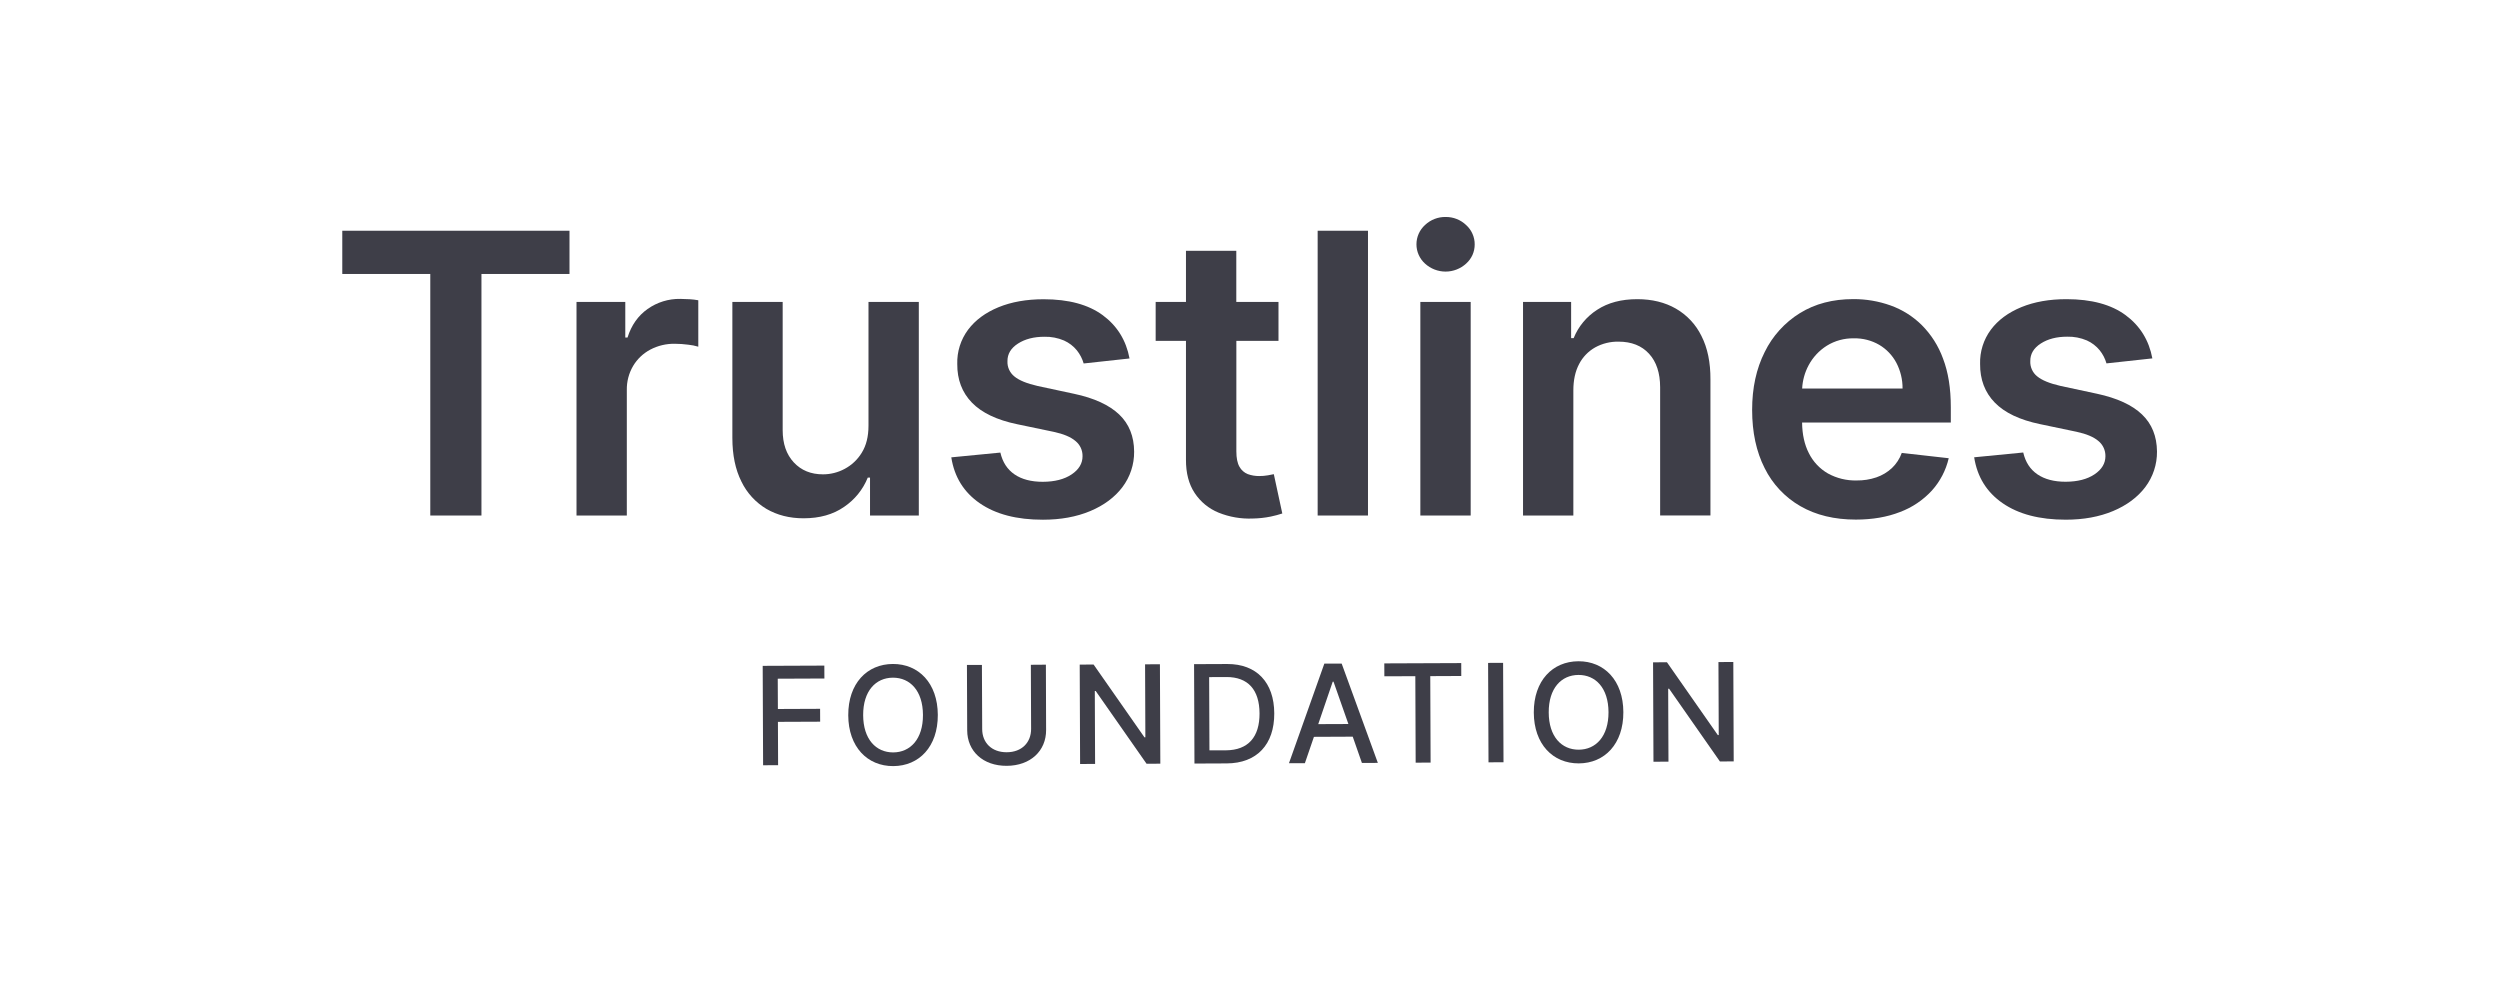 <svg xmlns:xlink="http://www.w3.org/1999/xlink" width="129" height="52" viewBox="0 0 129 52" fill="none" xmlns="http://www.w3.org/2000/svg"><path d="M17.662 14.137H22.203V26.601H24.843V14.137H29.386V11.906H17.662V14.137Z" fill="#3E3E48"></path><path d="M35.1 15.423C34.498 15.413 33.909 15.595 33.417 15.943C32.926 16.289 32.58 16.78 32.38 17.417H32.265V15.58H29.748V26.601H32.344V20.123C32.336 19.688 32.448 19.259 32.668 18.884C32.88 18.527 33.187 18.236 33.553 18.041C33.945 17.834 34.383 17.73 34.826 17.739C35.056 17.74 35.285 17.756 35.512 17.786C35.688 17.804 35.862 17.838 36.032 17.889V15.494C35.884 15.466 35.734 15.448 35.584 15.44C35.404 15.429 35.243 15.423 35.1 15.423Z" fill="#3E3E48"></path><path d="M44.814 21.965C44.814 22.525 44.698 22.99 44.466 23.362C44.252 23.715 43.945 24.004 43.579 24.197C43.237 24.38 42.855 24.476 42.467 24.476C41.845 24.476 41.344 24.273 40.96 23.86C40.576 23.446 40.386 22.895 40.386 22.197V15.58H37.79V22.597C37.79 23.477 37.945 24.227 38.256 24.846C38.539 25.435 38.99 25.927 39.551 26.261C40.105 26.582 40.742 26.744 41.462 26.744C42.294 26.744 42.987 26.549 43.554 26.156C44.103 25.785 44.529 25.259 44.777 24.645H44.893V26.602H47.411V15.58H44.814V21.965Z" fill="#3E3E48"></path><path d="M55.422 20.32L53.542 19.917C52.982 19.789 52.581 19.624 52.34 19.423C52.224 19.329 52.131 19.21 52.069 19.074C52.007 18.938 51.978 18.789 51.985 18.64C51.98 18.268 52.161 17.964 52.527 17.729C52.892 17.494 53.346 17.377 53.887 17.377C54.236 17.368 54.584 17.434 54.905 17.571C55.163 17.687 55.391 17.861 55.569 18.081C55.728 18.281 55.847 18.51 55.917 18.755L58.284 18.497C58.107 17.559 57.647 16.815 56.903 16.265C56.159 15.716 55.141 15.441 53.85 15.441C52.971 15.441 52.195 15.578 51.522 15.853C50.851 16.13 50.327 16.515 49.951 17.016C49.572 17.526 49.376 18.15 49.395 18.785C49.39 19.587 49.642 20.25 50.15 20.775C50.657 21.298 51.435 21.672 52.493 21.891L54.375 22.284C54.882 22.393 55.256 22.551 55.497 22.758C55.613 22.852 55.706 22.972 55.769 23.107C55.831 23.243 55.862 23.391 55.859 23.541C55.859 23.914 55.672 24.227 55.296 24.479C54.921 24.731 54.425 24.859 53.808 24.861C53.21 24.861 52.724 24.734 52.351 24.479C51.977 24.224 51.733 23.849 51.619 23.353L49.087 23.599C49.244 24.612 49.735 25.402 50.558 25.969C51.381 26.536 52.466 26.819 53.815 26.817C54.733 26.817 55.546 26.669 56.255 26.372C56.963 26.075 57.517 25.663 57.917 25.136C58.315 24.609 58.528 23.964 58.521 23.303C58.517 22.513 58.259 21.873 57.75 21.387C57.24 20.902 56.465 20.54 55.422 20.32Z" fill="#3E3E48"></path><path d="M65.421 24.527C65.273 24.553 65.123 24.565 64.973 24.564C64.772 24.566 64.573 24.532 64.385 24.464C64.203 24.392 64.052 24.258 63.957 24.086C63.85 23.903 63.796 23.636 63.796 23.287V17.588H65.97V15.58H63.793V12.941H61.196V15.58H59.632V17.588H61.196V23.72C61.192 24.407 61.342 24.98 61.644 25.438C61.944 25.894 62.375 26.248 62.881 26.453C63.439 26.678 64.038 26.781 64.639 26.756C64.954 26.751 65.267 26.717 65.576 26.654C65.776 26.612 65.973 26.559 66.167 26.496L65.729 24.467C65.659 24.482 65.555 24.503 65.421 24.527Z" fill="#3E3E48"></path><path d="M70.588 11.906H67.991V26.601H70.588V11.906Z" fill="#3E3E48"></path><path d="M75.887 15.58H73.29V26.601H75.887V15.58Z" fill="#3E3E48"></path><path d="M74.595 11.196C74.201 11.189 73.82 11.338 73.533 11.608C73.394 11.734 73.282 11.887 73.205 12.059C73.129 12.23 73.089 12.416 73.089 12.603C73.088 12.791 73.127 12.977 73.203 13.148C73.279 13.32 73.39 13.474 73.529 13.6C73.819 13.866 74.198 14.014 74.592 14.014C74.985 14.014 75.364 13.866 75.654 13.6C75.793 13.476 75.904 13.324 75.981 13.154C76.056 12.984 76.095 12.8 76.094 12.613C76.096 12.425 76.057 12.239 75.981 12.067C75.905 11.894 75.794 11.74 75.654 11.614C75.37 11.341 74.99 11.191 74.595 11.196Z" fill="#3E3E48"></path><path d="M86.476 15.925C85.91 15.6 85.246 15.438 84.486 15.437C83.662 15.437 82.973 15.619 82.416 15.983C81.868 16.334 81.443 16.846 81.2 17.449H81.07V15.58H78.588V26.601H81.185V20.145C81.185 19.613 81.284 19.16 81.482 18.785C81.668 18.425 81.955 18.127 82.308 17.927C82.678 17.724 83.095 17.621 83.517 17.629C84.186 17.629 84.711 17.837 85.091 18.253C85.472 18.669 85.662 19.246 85.663 19.984V26.598H88.259V19.583C88.264 18.704 88.11 17.955 87.796 17.338C87.507 16.746 87.047 16.254 86.476 15.925Z" fill="#3E3E48"></path><path d="M99.158 16.769C98.702 16.32 98.154 15.976 97.552 15.761C96.934 15.54 96.282 15.43 95.625 15.434C94.573 15.434 93.656 15.675 92.877 16.156C92.094 16.64 91.463 17.336 91.059 18.163C90.626 19.023 90.409 20.019 90.41 21.152C90.41 22.305 90.625 23.306 91.055 24.154C91.462 24.978 92.105 25.662 92.902 26.119C93.704 26.581 94.657 26.811 95.762 26.811C96.618 26.811 97.379 26.68 98.043 26.419C98.669 26.185 99.23 25.806 99.683 25.315C100.11 24.841 100.41 24.266 100.554 23.644L98.131 23.371C98.025 23.669 97.85 23.937 97.621 24.154C97.391 24.367 97.12 24.529 96.824 24.631C96.494 24.743 96.147 24.797 95.798 24.792C95.282 24.804 94.772 24.679 94.32 24.43C93.896 24.186 93.554 23.821 93.337 23.383C93.111 22.942 92.994 22.415 92.988 21.801H100.662V21.004C100.662 20.038 100.529 19.205 100.261 18.505C100.025 17.852 99.649 17.26 99.158 16.769ZM92.991 20.047C93.013 19.627 93.127 19.216 93.326 18.845C93.546 18.435 93.868 18.088 94.262 17.84C94.682 17.58 95.167 17.448 95.661 17.458C96.12 17.448 96.573 17.564 96.971 17.795C97.343 18.016 97.646 18.334 97.85 18.716C98.065 19.126 98.176 19.584 98.172 20.047H92.991Z" fill="#3E3E48"></path><path d="M110.528 21.386C110.018 20.897 109.242 20.54 108.2 20.316L106.32 19.913C105.76 19.785 105.36 19.62 105.118 19.419C105.001 19.326 104.908 19.206 104.847 19.07C104.785 18.934 104.756 18.785 104.763 18.636C104.758 18.264 104.939 17.96 105.305 17.725C105.67 17.49 106.124 17.373 106.665 17.373C107.014 17.364 107.361 17.43 107.683 17.567C107.941 17.683 108.168 17.858 108.346 18.077C108.506 18.277 108.624 18.506 108.694 18.751L111.062 18.493C110.885 17.555 110.425 16.811 109.681 16.262C108.937 15.712 107.919 15.437 106.628 15.437C105.748 15.437 104.972 15.574 104.3 15.849C103.628 16.126 103.104 16.511 102.729 17.012C102.35 17.523 102.154 18.146 102.173 18.782C102.168 19.583 102.42 20.247 102.928 20.771C103.435 21.294 104.217 21.669 105.275 21.887L107.155 22.281C107.661 22.39 108.035 22.548 108.277 22.755C108.393 22.849 108.485 22.969 108.548 23.105C108.611 23.24 108.642 23.388 108.64 23.538C108.64 23.911 108.452 24.224 108.077 24.476C107.701 24.728 107.205 24.856 106.587 24.858C105.99 24.858 105.505 24.731 105.131 24.476C104.757 24.221 104.513 23.846 104.399 23.349L101.867 23.596C102.025 24.609 102.515 25.399 103.338 25.966C104.16 26.533 105.246 26.817 106.594 26.816C107.513 26.816 108.326 26.667 109.034 26.37C109.742 26.073 110.296 25.661 110.696 25.135C111.094 24.607 111.307 23.962 111.301 23.301C111.294 22.511 111.037 21.872 110.528 21.386Z" fill="#3E3E48"></path><path d="M42.536 34.345L39.355 34.358L39.376 39.487L40.15 39.484L40.141 37.248L42.32 37.239L42.317 36.575L40.139 36.584L40.132 35.021L42.539 35.011L42.536 34.345Z" fill="#3E3E48"></path><path d="M46.071 34.261C44.739 34.266 43.764 35.264 43.77 36.906C43.776 38.547 44.76 39.536 46.092 39.531C47.425 39.526 48.398 38.528 48.391 36.887C48.384 35.246 47.399 34.256 46.071 34.261ZM46.089 38.825C45.205 38.825 44.544 38.151 44.539 36.902C44.534 35.652 45.19 34.971 46.074 34.968C46.958 34.965 47.619 35.64 47.625 36.89C47.63 38.139 46.971 38.821 46.089 38.825Z" fill="#3E3E48"></path><path d="M53.192 34.303L53.205 37.614C53.205 38.31 52.729 38.813 51.947 38.816C51.165 38.819 50.683 38.32 50.681 37.622L50.667 34.311H49.894L49.907 37.684C49.911 38.761 50.721 39.522 51.947 39.517C53.173 39.511 53.983 38.745 53.979 37.668L53.968 34.297L53.192 34.303Z" fill="#3E3E48"></path><path d="M59.086 34.279L59.101 38.046H59.054L56.429 34.29L55.713 34.293L55.733 39.422L56.507 39.419L56.492 35.657H56.539L59.162 39.409L59.873 39.406L59.852 34.276L59.086 34.279Z" fill="#3E3E48"></path><path d="M63.326 34.263L61.614 34.27L61.634 39.399L63.296 39.392C64.859 39.386 65.759 38.41 65.752 36.81C65.746 35.211 64.837 34.257 63.326 34.263ZM63.251 38.717H62.407L62.392 34.939L63.283 34.935C64.405 34.931 64.986 35.6 64.992 36.81C64.997 38.019 64.419 38.711 63.249 38.717H63.251Z" fill="#3E3E48"></path><path d="M68.336 34.243L66.511 39.381H67.332L67.799 38.021L69.801 38.012L70.275 39.369L71.097 39.365L69.231 34.243H68.336ZM68.021 37.365L68.769 35.174H68.809L69.577 37.359L68.021 37.365Z" fill="#3E3E48"></path><path d="M75.4 34.215L71.43 34.231L71.433 34.897L73.031 34.891L73.048 39.353L73.819 39.35L73.802 34.888L75.402 34.881L75.4 34.215Z" fill="#3E3E48"></path><path d="M77.56 34.203L76.786 34.206L76.807 39.336L77.581 39.332L77.56 34.203Z" fill="#3E3E48"></path><path d="M81.446 34.121C80.113 34.126 79.138 35.124 79.144 36.765C79.151 38.406 80.134 39.396 81.466 39.391C82.798 39.385 83.772 38.387 83.765 36.746C83.759 35.105 82.773 34.115 81.446 34.121ZM81.464 38.684C80.579 38.688 79.918 38.012 79.914 36.762C79.909 35.512 80.564 34.831 81.448 34.827C82.332 34.823 82.994 35.499 82.999 36.749C83.003 37.999 82.346 38.68 81.464 38.684Z" fill="#3E3E48"></path><path d="M89.439 34.159L88.672 34.162L88.687 37.929H88.639L86.015 34.173L85.298 34.176L85.319 39.305L86.093 39.302L86.078 35.54L86.126 35.539L88.748 39.292L89.459 39.288L89.439 34.159Z" fill="#3E3E48"></path></svg>